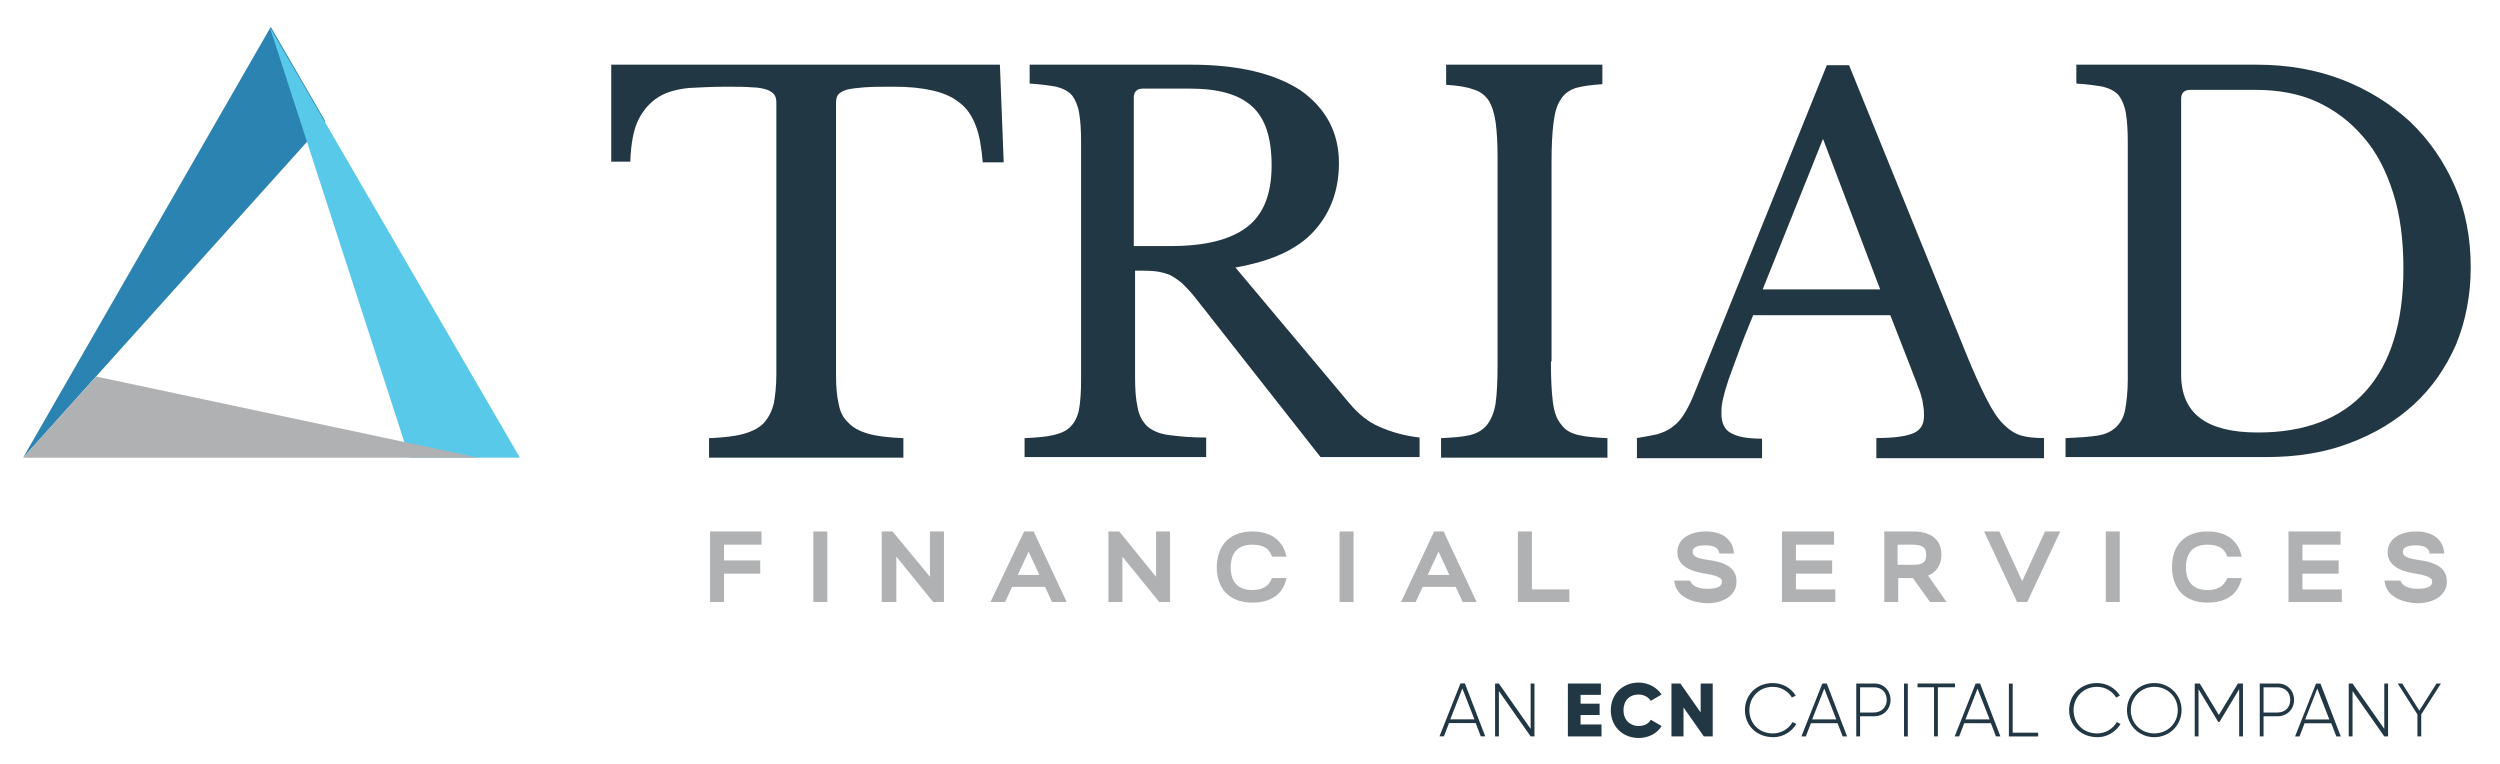 <svg width="180" height="55" viewBox="0 0 180 55" fill="none" xmlns="http://www.w3.org/2000/svg">
<path d="M72.267 11.686H70.758C70.667 10.643 70.529 9.736 70.255 9.056C69.981 8.33 69.615 7.786 69.066 7.378C68.563 6.97 67.923 6.698 67.146 6.516C66.369 6.335 65.454 6.244 64.402 6.244C63.488 6.244 62.756 6.244 62.208 6.29C61.659 6.335 61.247 6.38 60.927 6.471C60.653 6.562 60.424 6.698 60.333 6.834C60.241 6.97 60.196 7.151 60.196 7.378V27.013C60.196 27.784 60.241 28.464 60.379 29.054C60.47 29.598 60.699 30.097 61.064 30.414C61.384 30.777 61.887 31.049 62.528 31.231C63.168 31.412 63.991 31.503 65.043 31.548V32.954H51.051V31.548C52.102 31.503 52.925 31.412 53.565 31.231C54.206 31.049 54.709 30.777 55.029 30.414C55.349 30.052 55.577 29.598 55.715 29.054C55.806 28.51 55.897 27.83 55.897 27.013V7.378C55.897 7.151 55.852 6.97 55.76 6.834C55.669 6.698 55.486 6.562 55.257 6.471C54.983 6.38 54.617 6.29 54.16 6.29C53.703 6.244 53.062 6.244 52.285 6.244C51.325 6.244 50.41 6.29 49.587 6.335C48.764 6.426 48.033 6.607 47.438 6.97C46.844 7.333 46.341 7.877 45.975 8.602C45.609 9.328 45.426 10.371 45.381 11.641H44.009V4.657H71.993L72.267 11.686Z" fill="#223744"/>
<path d="M96.403 11.731C96.403 13.681 95.808 15.314 94.619 16.629C93.43 17.944 91.556 18.805 88.95 19.259L97.134 29.009C97.82 29.825 98.552 30.414 99.329 30.732C100.152 31.095 101.067 31.367 102.21 31.503V32.908H95.077L86.023 21.39C85.703 20.982 85.383 20.665 85.109 20.393C84.834 20.166 84.514 19.939 84.24 19.803C83.92 19.667 83.554 19.576 83.188 19.531C82.776 19.486 82.274 19.486 81.725 19.486V27.104C81.725 28.011 81.77 28.736 81.908 29.326C81.999 29.916 82.274 30.369 82.594 30.686C82.959 31.004 83.462 31.231 84.148 31.321C84.834 31.412 85.703 31.503 86.846 31.503V32.908H73.769V31.548C74.637 31.503 75.323 31.457 75.872 31.321C76.421 31.185 76.832 31.004 77.106 30.686C77.381 30.414 77.61 29.961 77.701 29.417C77.792 28.873 77.838 28.192 77.838 27.331V10.235C77.838 9.373 77.792 8.693 77.701 8.149C77.61 7.605 77.427 7.197 77.198 6.879C76.924 6.562 76.558 6.38 76.055 6.244C75.552 6.154 74.912 6.063 74.134 6.018V4.657H85.749C89.178 4.657 91.784 5.292 93.659 6.516C95.442 7.786 96.403 9.509 96.403 11.731ZM81.633 17.717H84.285C86.755 17.717 88.584 17.264 89.772 16.357C90.961 15.45 91.556 13.999 91.556 11.913C91.556 9.917 91.099 8.512 90.138 7.65C89.178 6.788 87.715 6.38 85.657 6.38H82.274C81.862 6.38 81.633 6.607 81.633 7.015V17.717Z" fill="#223744"/>
<path d="M111.666 26.016C111.666 27.24 111.712 28.192 111.804 28.918C111.895 29.643 112.078 30.188 112.398 30.55C112.673 30.959 113.084 31.185 113.632 31.321C114.182 31.457 114.867 31.503 115.736 31.548V32.954H103.756V31.548C104.625 31.503 105.31 31.457 105.859 31.321C106.408 31.185 106.82 30.913 107.094 30.55C107.368 30.188 107.597 29.643 107.688 29.009C107.78 28.328 107.825 27.422 107.825 26.288V11.369C107.825 10.325 107.78 9.509 107.688 8.829C107.597 8.149 107.414 7.605 107.186 7.242C106.911 6.834 106.545 6.562 106.042 6.426C105.54 6.244 104.899 6.154 104.122 6.108V4.657H115.371V6.063C114.593 6.108 113.953 6.199 113.449 6.335C112.947 6.516 112.581 6.788 112.352 7.197C112.078 7.605 111.941 8.149 111.849 8.874C111.758 9.6 111.712 10.507 111.712 11.595V26.016H111.666Z" fill="#223744"/>
<path d="M136.104 22.696H126.227C125.816 23.693 125.45 24.6 125.176 25.371C124.901 26.142 124.627 26.822 124.444 27.366C124.261 27.911 124.124 28.41 124.033 28.818C123.941 29.226 123.941 29.543 123.941 29.77C123.941 30.45 124.17 30.949 124.627 31.176C125.084 31.448 125.816 31.584 126.868 31.584V32.99H117.859V31.539C118.408 31.448 118.911 31.357 119.322 31.267C119.735 31.13 120.1 30.994 120.374 30.768C120.694 30.541 120.969 30.269 121.198 29.906C121.426 29.543 121.655 29.135 121.883 28.591L131.531 4.693H133.132L141.545 25.417C142.093 26.777 142.597 27.865 143.008 28.682C143.42 29.498 143.832 30.133 144.243 30.541C144.654 30.949 145.066 31.221 145.523 31.357C145.98 31.493 146.53 31.539 147.169 31.539V32.99H135.098V31.539C136.424 31.539 137.293 31.402 137.795 31.176C138.299 30.949 138.527 30.541 138.527 29.951C138.527 29.725 138.527 29.498 138.482 29.271C138.436 29.044 138.436 28.818 138.345 28.591C138.299 28.364 138.208 28.092 138.07 27.775C137.979 27.457 137.795 27.095 137.658 26.686L136.104 22.696ZM126.913 20.837H135.373L131.257 9.999L126.913 20.837Z" fill="#223744"/>
<path d="M148.719 32.953V31.548C149.679 31.502 150.411 31.457 151.005 31.366C151.6 31.276 152.057 31.049 152.377 30.731C152.698 30.414 152.926 30.006 153.018 29.462C153.109 28.917 153.2 28.237 153.2 27.33V10.234C153.2 9.373 153.155 8.693 153.063 8.148C152.972 7.604 152.789 7.196 152.56 6.879C152.285 6.561 151.92 6.38 151.417 6.244C150.914 6.153 150.274 6.062 149.496 6.017V4.657H162.482C164.723 4.657 166.781 5.019 168.656 5.745C170.53 6.471 172.176 7.513 173.548 8.783C174.92 10.098 175.971 11.64 176.749 13.409C177.526 15.177 177.892 17.127 177.892 19.259C177.892 21.254 177.526 23.113 176.841 24.791C176.109 26.469 175.102 27.92 173.822 29.099C172.542 30.278 170.987 31.23 169.158 31.91C167.375 32.591 165.364 32.908 163.214 32.908H148.719V32.953ZM157.681 6.471C157.27 6.471 157.042 6.697 157.042 7.105V26.968C157.042 29.779 158.87 31.14 162.574 31.14C165.958 31.14 168.564 30.142 170.347 28.147C172.13 26.151 173.045 23.204 173.045 19.349C173.045 17.309 172.817 15.495 172.313 13.908C171.81 12.32 171.125 10.96 170.164 9.872C169.25 8.783 168.106 7.922 166.827 7.332C165.546 6.743 164.038 6.471 162.391 6.471H157.681Z" fill="#223744"/>
<path d="M51.079 38.265H54.828V39.217H52.131V40.351H54.737V41.303H52.131V43.344H51.125V38.265H51.079Z" fill="#B0B1B3"/>
<path d="M58.562 43.344V38.266H59.568V43.344H58.562Z" fill="#B0B1B3"/>
<path d="M63.484 43.343V38.264H64.262L66.959 41.529V38.264H67.965V43.343H67.188L64.536 40.078V43.343H63.484Z" fill="#B0B1B3"/>
<path d="M73.738 38.264H74.424L76.801 43.343H75.75L75.247 42.255H72.869L72.366 43.343H71.314L73.738 38.264ZM73.281 41.393H74.835L74.058 39.716L73.281 41.393Z" fill="#B0B1B3"/>
<path d="M79.807 43.343V38.265H80.584L83.236 41.53V38.265H84.242V43.343H83.465L80.812 40.079V43.343H79.807Z" fill="#B0B1B3"/>
<path d="M90.167 38.266C91.447 38.266 92.316 38.855 92.591 39.943L92.636 40.079H91.584C91.402 39.49 90.944 39.218 90.167 39.218C89.161 39.218 88.612 39.762 88.612 40.85C88.612 41.939 89.161 42.483 90.167 42.483C90.899 42.483 91.356 42.211 91.584 41.621H92.636L92.591 41.757C92.316 42.845 91.447 43.389 90.167 43.389C88.567 43.389 87.606 42.437 87.606 40.805C87.652 39.218 88.567 38.266 90.167 38.266Z" fill="#B0B1B3"/>
<path d="M96.451 43.343V38.264H97.457V43.343H96.451Z" fill="#B0B1B3"/>
<path d="M103.256 38.265H103.941L106.319 43.343H105.314L104.81 42.255H102.433L101.93 43.343H100.878L103.256 38.265ZM102.798 41.394H104.353L103.576 39.716L102.798 41.394Z" fill="#B0B1B3"/>
<path d="M109.29 43.343V38.264H110.296V42.436H112.994V43.343H109.29Z" fill="#B0B1B3"/>
<path d="M120.546 41.802H121.689C121.735 41.983 122.009 42.391 122.878 42.391C123.198 42.391 123.974 42.391 123.974 41.892C123.974 41.756 123.929 41.666 123.837 41.62C123.7 41.53 123.426 41.394 122.785 41.303C122.283 41.212 120.683 40.986 120.774 39.67C120.82 38.809 121.643 38.265 122.831 38.265C124.066 38.265 124.798 38.9 124.844 39.852H123.792C123.746 39.353 123.198 39.262 122.785 39.262C122.466 39.262 121.872 39.308 121.872 39.716C121.872 39.852 121.826 40.169 122.924 40.305C124.387 40.487 125.072 40.986 125.026 41.938C125.026 42.663 124.341 43.434 122.878 43.434C121.872 43.389 120.637 42.981 120.546 41.802Z" fill="#B0B1B3"/>
<path d="M128.303 38.265H132.051V39.217H129.308V40.351H131.914V41.303H129.308V42.437H132.143V43.343H128.303V38.265Z" fill="#B0B1B3"/>
<path d="M137.77 38.265C138.502 38.265 139.782 38.492 139.782 39.943C139.782 40.668 139.417 41.212 138.821 41.439L140.148 43.343H138.959L137.724 41.62H136.673V43.343H135.667V38.265H137.77ZM136.627 39.217V40.668H137.724C138.547 40.668 138.684 40.396 138.684 39.943C138.684 39.489 138.502 39.217 137.724 39.217H136.627Z" fill="#B0B1B3"/>
<path d="M143.949 38.264L145.596 41.847L147.241 38.264H148.338L145.961 43.343H145.229L142.852 38.264H143.949Z" fill="#B0B1B3"/>
<path d="M151.616 43.343V38.264H152.622V43.343H151.616Z" fill="#B0B1B3"/>
<path d="M158.945 38.264C160.225 38.264 161.094 38.854 161.368 39.942L161.414 40.078H160.363C160.179 39.489 159.722 39.217 158.945 39.217C157.939 39.217 157.39 39.761 157.39 40.849C157.39 41.938 157.939 42.482 158.945 42.482C159.676 42.482 160.133 42.21 160.363 41.62H161.414L161.368 41.756C161.094 42.844 160.225 43.389 158.945 43.389C157.344 43.389 156.385 42.436 156.385 40.804C156.385 39.217 157.344 38.264 158.945 38.264Z" fill="#B0B1B3"/>
<path d="M164.771 38.265H168.52V39.217H165.776V40.351H168.383V41.303H165.776V42.437H168.611V43.343H164.771V38.265Z" fill="#B0B1B3"/>
<path d="M171.688 41.802H172.83C172.876 41.983 173.151 42.392 174.019 42.392C174.339 42.392 175.117 42.392 175.117 41.893C175.117 41.757 175.071 41.666 174.979 41.621C174.842 41.53 174.567 41.394 173.928 41.303C173.425 41.212 171.825 40.986 171.916 39.671C171.962 38.809 172.784 38.265 173.973 38.265C175.208 38.265 175.939 38.9 175.986 39.852H174.934C174.888 39.353 174.339 39.263 173.928 39.263C173.608 39.263 173.013 39.308 173.013 39.716C173.013 39.852 172.967 40.17 174.065 40.306C175.528 40.487 176.214 40.986 176.169 41.938C176.169 42.664 175.482 43.434 174.019 43.434C173.013 43.389 171.779 42.981 171.688 41.802Z" fill="#B0B1B3"/>
<path d="M106.249 52.062H104.329L103.964 53.014H103.644L105.153 49.206H105.473L106.936 53.014H106.616L106.249 52.062ZM106.158 51.791L105.29 49.569L104.421 51.791H106.158Z" fill="#223744"/>
<path d="M110.481 49.214V53.022H110.206L107.92 49.758V53.022H107.646V49.214H107.92L110.206 52.478V49.214H110.481Z" fill="#223744"/>
<path d="M115.31 52.206V53.022H112.887V49.214H115.264V50.03H113.801V50.665H115.172V51.481H113.801V52.161H115.31V52.206Z" fill="#223744"/>
<path d="M115.977 51.139C115.977 50.006 116.8 49.145 117.988 49.145C118.674 49.145 119.314 49.507 119.634 50.006L118.858 50.459C118.674 50.187 118.354 50.006 117.988 50.006C117.302 50.006 116.891 50.459 116.891 51.139C116.891 51.819 117.349 52.273 117.988 52.273C118.4 52.273 118.719 52.091 118.858 51.819L119.634 52.273C119.314 52.817 118.674 53.134 117.988 53.134C116.8 53.134 115.977 52.273 115.977 51.139Z" fill="#223744"/>
<path d="M123.317 49.212V53.02H122.676L121.213 50.935V53.02H120.345V49.212H120.985L122.448 51.297V49.212H123.317Z" fill="#223744"/>
<path d="M125.635 51.129C125.635 50.041 126.457 49.18 127.646 49.18C128.332 49.18 128.972 49.542 129.292 50.086L129.018 50.222C128.743 49.769 128.241 49.452 127.646 49.452C126.64 49.452 125.955 50.222 125.955 51.129C125.955 52.081 126.64 52.806 127.646 52.806C128.241 52.806 128.789 52.489 129.063 51.99L129.337 52.126C129.018 52.67 128.378 53.078 127.692 53.078C126.457 53.078 125.635 52.217 125.635 51.129Z" fill="#223744"/>
<path d="M132.306 52.07H130.386L130.019 53.022H129.7L131.208 49.214H131.528L132.991 53.022H132.671L132.306 52.07ZM132.214 51.798L131.345 49.576L130.477 51.798H132.214Z" fill="#223744"/>
<path d="M136.12 50.394C136.12 51.074 135.617 51.572 134.931 51.572H133.926V53.023H133.651V49.215H134.977C135.617 49.215 136.12 49.714 136.12 50.394ZM135.846 50.394C135.846 49.849 135.48 49.487 134.931 49.487H133.926V51.3H134.931C135.435 51.3 135.846 50.938 135.846 50.394Z" fill="#223744"/>
<path d="M137.363 49.217V53.025H137.089V49.217H137.363Z" fill="#223744"/>
<path d="M140.714 49.484H139.526V53.02H139.251V49.484H138.062V49.212H140.759V49.484H140.714Z" fill="#223744"/>
<path d="M143.344 52.07H141.424L141.058 53.022H140.737L142.246 49.214H142.567L144.03 53.022H143.709L143.344 52.07ZM143.252 51.798L142.383 49.577L141.515 51.798H143.252Z" fill="#223744"/>
<path d="M146.743 52.753V53.025H144.64V49.217H144.914V52.753H146.743Z" fill="#223744"/>
<path d="M148.977 51.128C148.977 50.04 149.8 49.179 150.989 49.179C151.674 49.179 152.315 49.542 152.634 50.086L152.36 50.222C152.086 49.768 151.583 49.451 150.989 49.451C149.983 49.451 149.297 50.222 149.297 51.128C149.297 52.08 149.983 52.806 150.989 52.806C151.583 52.806 152.132 52.488 152.406 51.99L152.68 52.126C152.36 52.67 151.721 53.078 151.034 53.078C149.8 53.078 148.977 52.216 148.977 51.128Z" fill="#223744"/>
<path d="M153.143 51.128C153.143 50.04 154.011 49.178 155.108 49.178C156.206 49.178 157.074 50.04 157.074 51.128C157.074 52.216 156.206 53.077 155.108 53.077C154.011 53.077 153.143 52.216 153.143 51.128ZM156.8 51.128C156.8 50.176 156.069 49.451 155.108 49.451C154.148 49.451 153.417 50.221 153.417 51.128C153.417 52.08 154.148 52.805 155.108 52.805C156.069 52.805 156.8 52.08 156.8 51.128Z" fill="#223744"/>
<path d="M161.494 53.021H161.22V49.621L159.803 51.979H159.711L158.294 49.621V53.021H158.02V49.213H158.386L159.757 51.48L161.129 49.213H161.494V53.021Z" fill="#223744"/>
<path d="M165.171 50.393C165.171 51.073 164.668 51.572 163.982 51.572H162.976V53.022H162.702V49.214H164.028C164.668 49.214 165.171 49.713 165.171 50.393ZM164.897 50.393C164.897 49.849 164.53 49.486 163.982 49.486H162.976V51.3H163.982C164.53 51.3 164.897 50.937 164.897 50.393Z" fill="#223744"/>
<path d="M167.851 52.073H165.931L165.564 53.025H165.244L166.753 49.217H167.073L168.536 53.025H168.216L167.851 52.073ZM167.713 51.801L166.844 49.579L165.976 51.801H167.713Z" fill="#223744"/>
<path d="M171.942 49.215V53.023H171.668L169.383 49.759V53.023H169.108V49.215H169.383L171.668 52.48V49.215H171.942Z" fill="#223744"/>
<path d="M174.329 51.435V53.022H174.055V51.435L172.638 49.214H172.958L174.192 51.163L175.427 49.214H175.747L174.329 51.435Z" fill="#223744"/>
<path d="M19.495 1.937L1.662 32.954L23.427 8.739" fill="#2B83B2"/>
<path d="M19.418 1.937L29.478 32.954H37.434L19.418 1.937Z" fill="#58C9E8"/>
<path d="M34.447 32.959H1.662L6.92 27.109L34.447 32.959Z" fill="#B0B1B3"/>
</svg>

